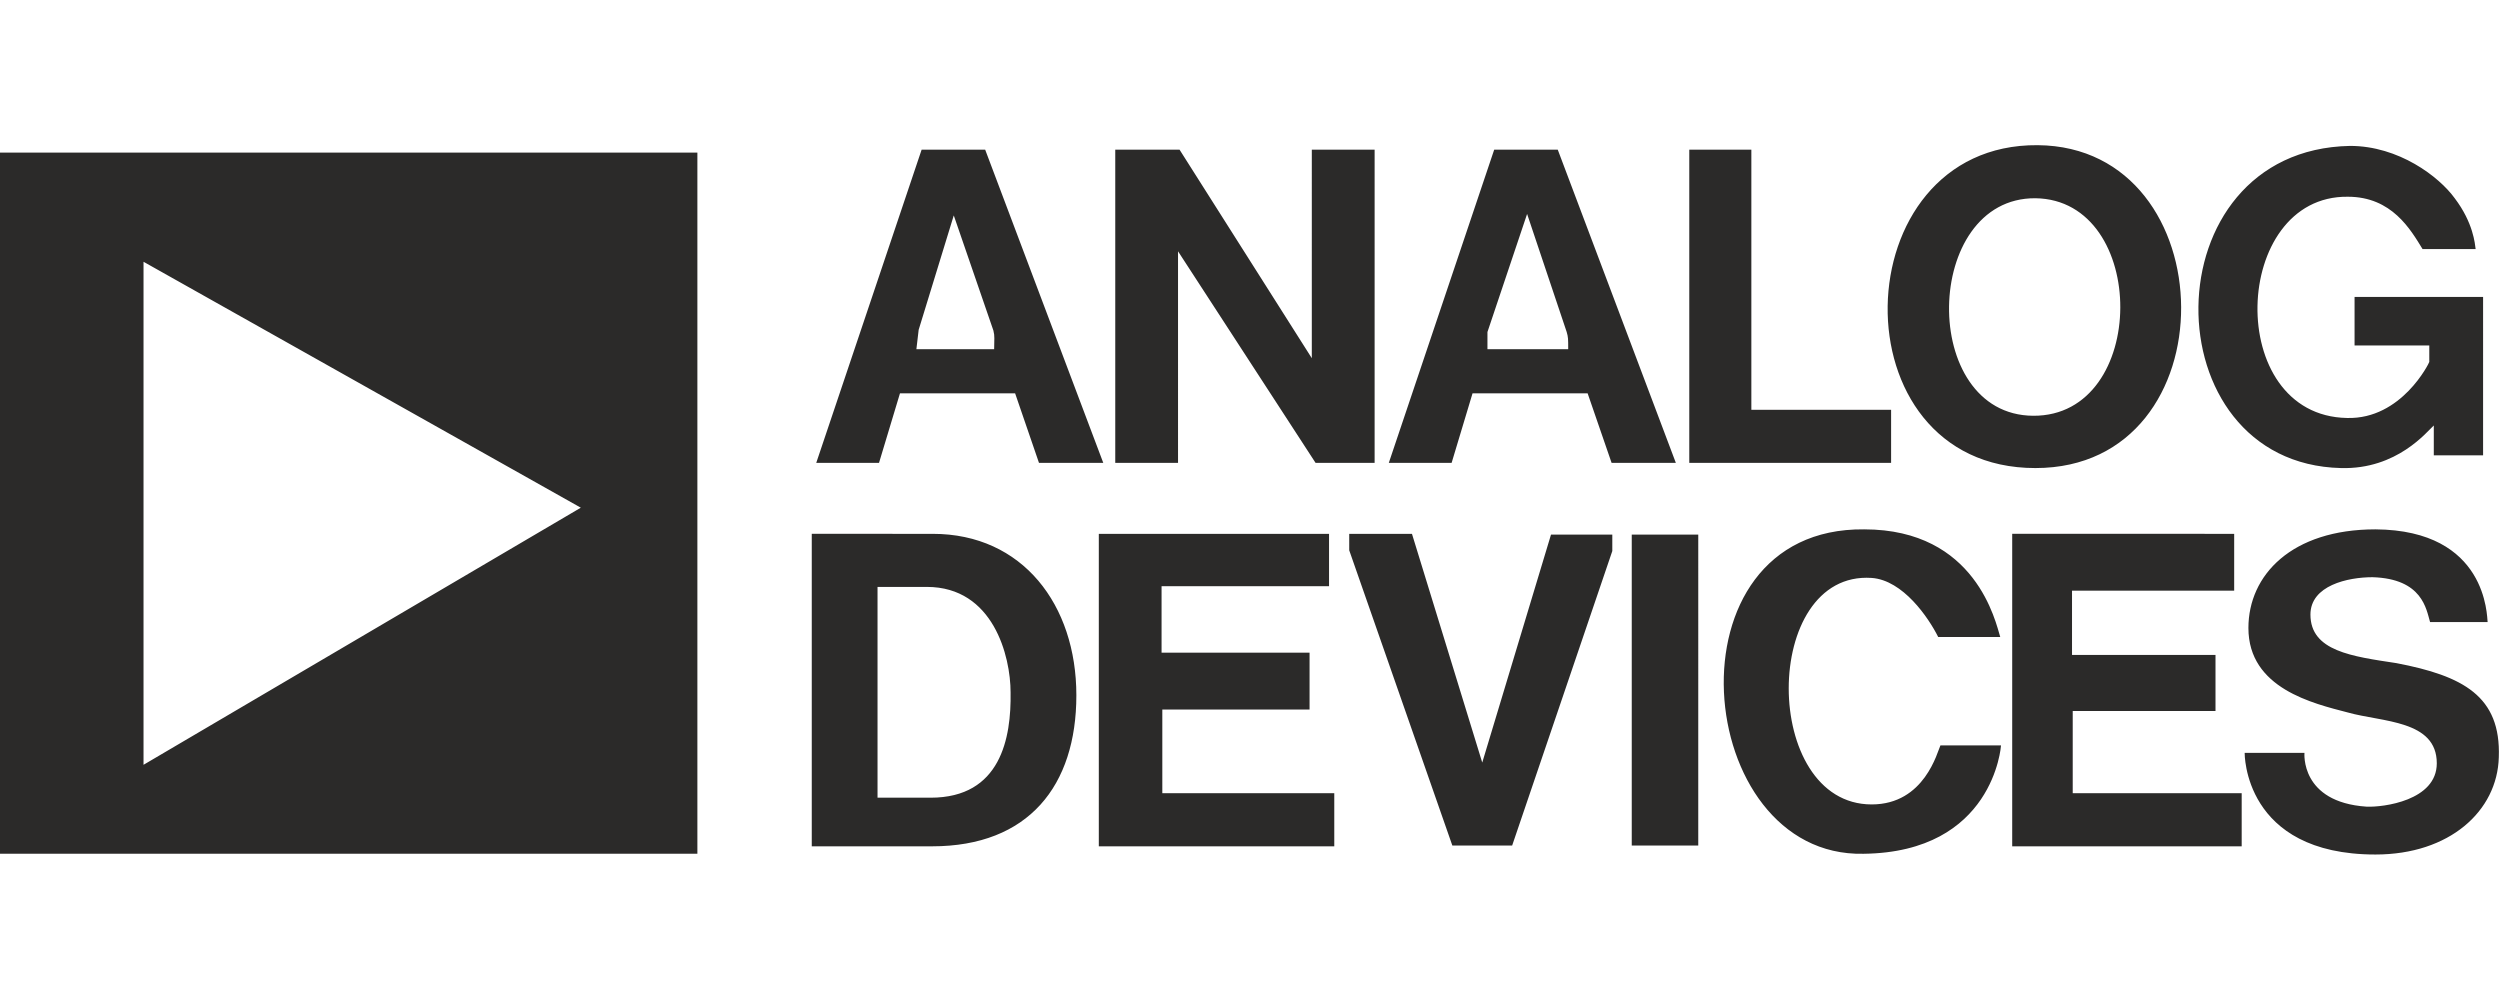 <?xml version="1.0" encoding="UTF-8" standalone="no"?>
<!-- Creator: CorelDRAW X8 -->

<svg
   xmlns:dc="http://purl.org/dc/elements/1.1/"
   xmlns:cc="http://creativecommons.org/ns#"
   xmlns:rdf="http://www.w3.org/1999/02/22-rdf-syntax-ns#"
   xmlns:svg="http://www.w3.org/2000/svg"
   xmlns="http://www.w3.org/2000/svg"
   xmlns:sodipodi="http://sodipodi.sourceforge.net/DTD/sodipodi-0.dtd"
   xmlns:inkscape="http://www.inkscape.org/namespaces/inkscape"
   xml:space="preserve"
   width="300"
   height="120"
   version="1.1"
   style="clip-rule:evenodd;fill-rule:evenodd;image-rendering:optimizeQuality;shape-rendering:geometricPrecision;text-rendering:geometricPrecision"
   viewBox="0 0 3000000 1199983.5"
   id="svg118"
   sodipodi:docname="GX6DXzh73gC1xou8mgTcYWVcnkFcYmjcGOf7FZGX.svg"
   inkscape:version="0.92.5 (2060ec1f9f, 2020-04-08)"><sodipodi:namedview
   pagecolor="#ffffff"
   bordercolor="#666666"
   borderopacity="1"
   objecttolerance="10"
   gridtolerance="10"
   guidetolerance="10"
   inkscape:pageopacity="0"
   inkscape:pageshadow="2"
   inkscape:window-width="1920"
   inkscape:window-height="1021"
   id="namedview120"
   showgrid="false"
   inkscape:zoom="0.97887324"
   inkscape:cx="98.071932"
   inkscape:cy="211.07916"
   inkscape:window-x="0"
   inkscape:window-y="0"
   inkscape:window-maximized="1"
   inkscape:current-layer="svg118" />
 <defs
   id="defs112">
  <style
   type="text/css"
   id="style110">
   <![CDATA[
    .fil0 {fill:#2B2A29}
   ]]>
  </style>
 </defs>
 <g
   id="Слой_x0020_1"
   transform="matrix(1.064,0,0,1.064,-2527.095,170481.06)">
  <path
   class="fil0"
   d="M 788898,11894 H 2374 V 802658 H 788898 Z M 2652841,4323 c -226808,4228 -225910,358277 -10145,363333 63236,1724 96992,-41316 104563,-48024 v 33685 h 55595 V 174627 h -144957 v 54780 h 84272 v 18567 c 0,827 -31158,64866 -92705,63201 -139076,-2492 -130678,-251186 850,-249521 49701,0 70796,37063 84284,59032 h 59858 c -826,-5906 -2527,-29516 -23610,-57343 C 2753129,38894 2707598,4323 2652841,4323 Z m 28631,432463 c -94406,0 -143293,51449 -143293,111284 0,68256 73324,85122 112135,95256 38752,10937 100323,8434 100323,57320 0,42177 -60673,49736 -79228,48886 -75095,-5055 -70005,-60686 -70005,-60686 h -67453 c 0,0 -1689,114662 147521,114662 83469,0 137433,-48909 139111,-109618 2551,-69072 -40430,-91855 -115489,-106229 -49760,-7571 -96957,-13441 -96957,-54780 0,-32835 42177,-42130 69992,-42130 56469,1665 60662,36224 64937,50598 h 64902 c -862,-5905 0,-103713 -126496,-104563 z m -159344,5055 -250348,-24 v 352443 h 258817 v -59882 h -190560 v -92752 h 161032 v -63213 h -161824 v -72473 h 182883 z M 2300446,3496 c -220856,-1713 -229312,364160 -2528,364160 221718,0 215824,-362495 2528,-364160 z m -5044,305175 c -129000,-850 -124760,-246179 2516,-245328 128115,1653 128115,246155 -2516,245328 z m -190548,128115 c -227635,-2528 -193867,370100 -827,365884 146659,-1689 155127,-121406 155127,-122221 h -68315 c -3343,6720 -17669,66567 -77528,66567 -124761,0 -124761,-263848 0,-255450 35374,2563 64040,44728 75000,66602 h 69981 c -5043,-16004 -26976,-121382 -153438,-121382 z m -262159,5905 v 350695 h 75012 V 442691 Z M 1907574,8551 v 353234 h 227623 V 301915 H 1977590 V 8551 Z m -383518,451857 116303,332978 h 67442 l 112961,-332163 v -18532 h -69130 l -77552,257104 -79264,-257954 h -70760 z M 1687568,8551 1568702,361785 h 70843 l 23586,-78402 h 129804 l 27024,78402 h 72461 L 1759238,8551 Z m 83458,225049 h -91076 v -19382 l 44717,-133158 44658,133158 c 1701,5905 1701,7618 1701,19382 z m -440046,-110422 155115,238607 h 66603 V 8551 h -70843 V 243745 L 1332692,8551 h -72508 v 353234 h 70796 z m -89339,318663 v 352419 h 265560 v -59870 h -193938 v -94418 h 166064 v -64087 h -166914 v -75024 h 188883 v -59020 z m -187182,0 -136560,-24 v 352443 h 135721 c 108757,0 162698,-68315 162698,-170351 0,-102001 -60697,-182068 -161859,-182068 z m -6745,59859 c 75036,0 94418,78390 94418,118866 863,51414 -10949,118855 -90166,118855 H 992072 V 501700 Z m 75036,-289159 c 1713,6755 851,9295 851,21059 h -87698 l 2563,-21874 39591,-129013 z M 1041809,8551 922954,361785 h 70796 l 23622,-78402 h 129875 l 26905,78402 h 72508 L 1113467,8551 Z M 164245,134989 657417,412349 164245,702323 Z"
   id="path115"
   inkscape:connector-curvature="0"
   style="fill:#2b2a29" />
 </g>
</svg>
